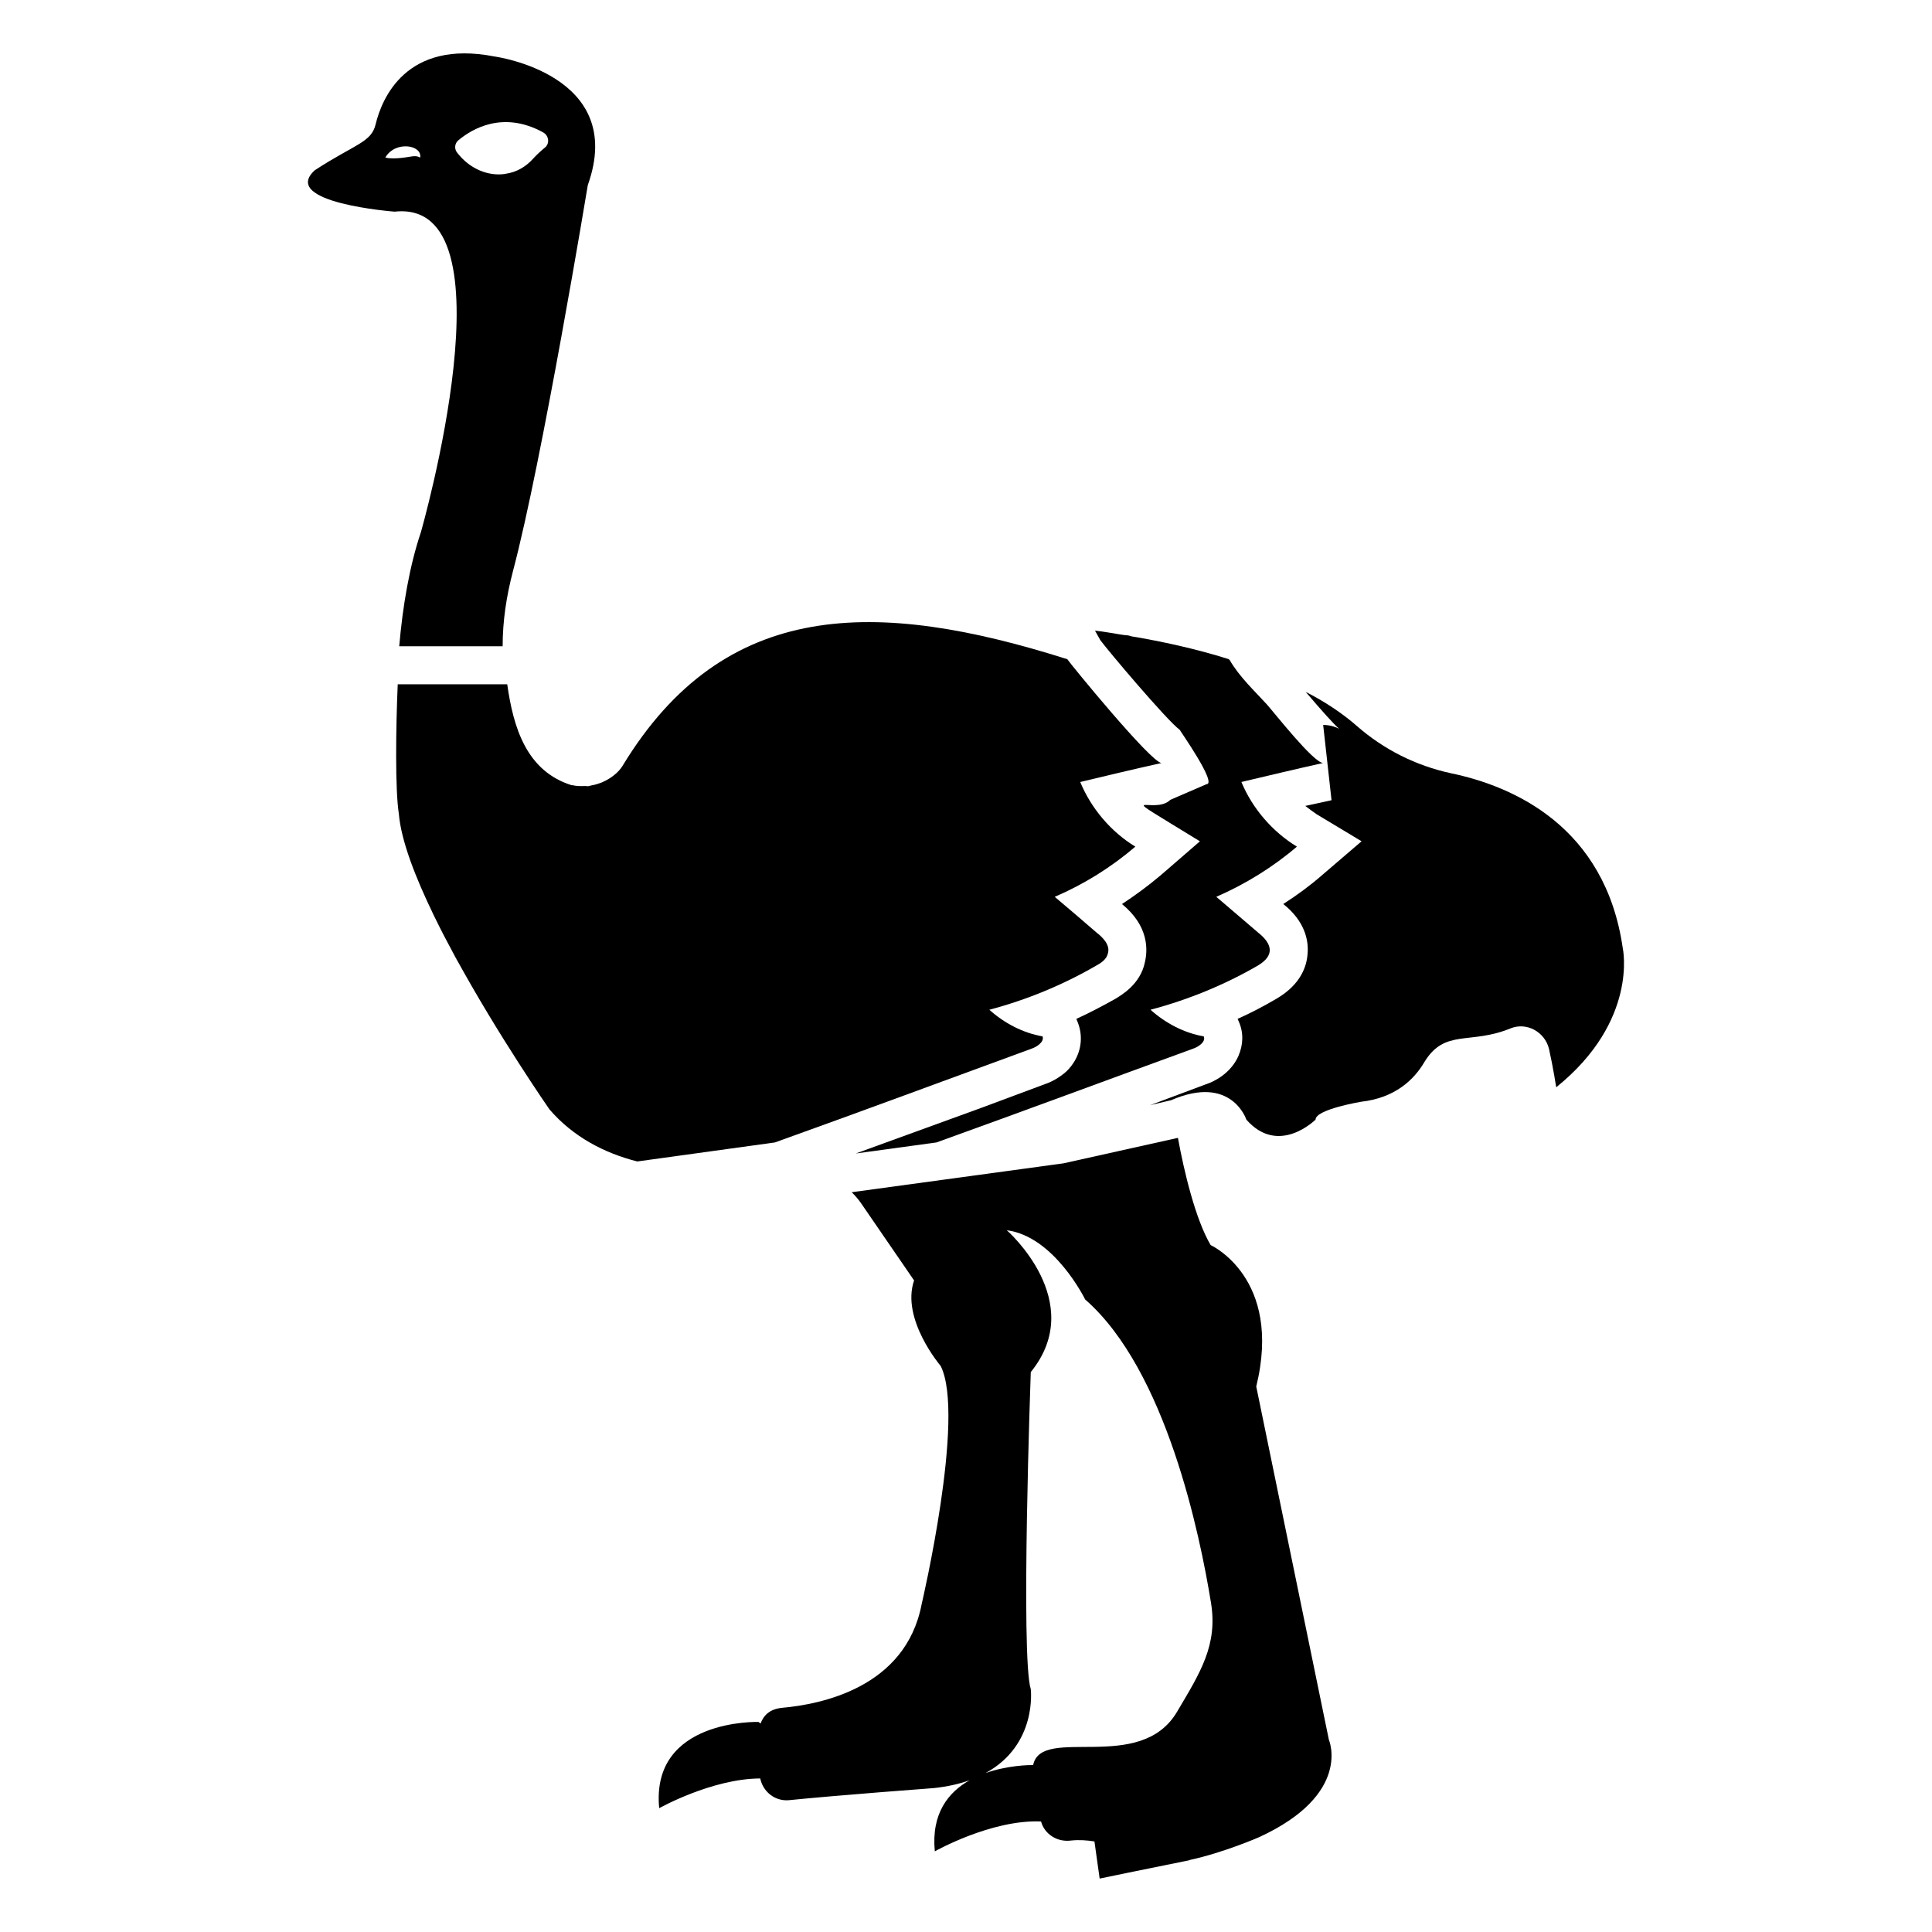 <?xml version="1.0" encoding="UTF-8"?>
<!-- Uploaded to: SVG Repo, www.svgrepo.com, Generator: SVG Repo Mixer Tools -->
<svg fill="#000000" width="800px" height="800px" version="1.1" viewBox="144 144 512 512" xmlns="http://www.w3.org/2000/svg">
 <g>
  <path d="m574.05 395.27c-4.637-32.242-29.02-42.926-45.543-46.352-9.27-2.016-17.734-6.246-24.887-12.496-4.031-3.527-8.664-6.551-13.602-9.07 4.535 5.34 7.559 8.664 8.867 9.773-0.605-0.301-2.117-1.008-4.231-1.008l2.215 19.949c-2.316 0.504-4.637 1.008-6.953 1.512 1.008 0.805 2.016 1.512 3.023 2.215l11.891 7.152-10.578 9.07c-3.125 2.719-6.551 5.238-10.176 7.559 5.742 4.535 6.75 9.672 6.449 13.098-0.203 3.426-1.812 8.16-8.062 11.891-3.426 2.016-6.852 3.828-10.48 5.441l0.301 0.703c1.309 2.922 1.211 6.144-0.102 9.168-2.117 4.734-6.648 6.852-8.566 7.457l-14.812 5.543 5.543-1.309c16.02-6.953 19.949 5.141 19.949 5.141 8.566 9.773 18.34 0 18.34 0 0-2.719 12.09-4.734 12.09-4.734 8.969-1.008 14.008-5.844 16.727-10.48 5.441-8.969 12.09-4.535 22.871-8.969 4.231-1.715 9.07 0.906 10.176 5.441 1.109 4.938 1.914 10.176 1.914 10.176 21.871-17.629 17.637-36.871 17.637-36.871z"/>
  <path d="m345.47 615.31c0.734 3.535 3.891 6.043 7.508 5.766 12.898-1.309 38.594-3.223 38.594-3.223 3.606-0.395 6.703-1.113 9.371-2.059-5.598 3.156-10.184 8.766-9.207 18.832 0 0 14.973-8.469 28.148-7.922 0.934 3.414 4.316 5.535 7.961 5.055 2.211-0.227 4.262-0.066 6.195 0.242v0.008l1.379 9.832s12.793-2.656 23.781-4.856c0 0 0.008-0.051 0.008-0.055 9.168-1.973 18.52-6.082 18.52-6.082 24.688-11.387 18.438-25.797 18.438-25.797l-19.246-93.609c7.055-28.816-12.09-37.484-12.09-37.484-4.031-6.852-7.055-19.547-8.664-28.414l-30.328 6.75-56.125 7.656c0.906 0.906 1.812 1.914 2.621 3.125l13.906 20.254c-3.527 10.277 7.055 22.672 7.055 22.672 6.648 13.301-5.039 63.078-5.039 63.078-4.231 22.27-26.902 26.602-36.98 27.508-3.199 0.316-4.867 1.895-5.719 4.16l-0.551-0.414s-28.613-0.898-26.312 22.855c-0.012 0.004 13.949-7.828 26.777-7.879zm71.695-23.656c-2.719-8.566 0-84.035 0-84.035 15.215-18.742-6.348-37.586-6.348-37.586 12.594 1.613 20.758 18.336 20.758 18.336 21.461 18.742 30.43 62.371 33.352 80.406 1.812 11.184-2.82 18.438-8.969 28.816-9.77 16.684-35.988 3.512-38.164 14.168-1.137-0.012-6.816 0.074-12.633 2.129 13.824-7.504 12.004-22.234 12.004-22.234z"/>
  <path d="m312.88 451.8 36.477-5.039c22.773-8.164 45.543-16.625 68.113-24.887 1.41-0.504 3.324-1.812 2.82-3.223-5.238-0.906-10.176-3.527-14.105-7.055 9.875-2.617 19.445-6.551 28.312-11.688 1.309-0.707 2.82-1.715 3.125-3.324 0.605-2.117-1.309-4.133-3.023-5.441-3.727-3.223-7.356-6.348-11.082-9.473 7.758-3.324 15.012-7.859 21.363-13.301-6.449-3.93-11.688-10.078-14.609-17.129 7.152-1.715 14.309-3.426 21.562-5.039-2.719 0-24.285-26.398-24.988-27.508-50.582-16.02-90.887-16.223-117.89 28.312-1.184 1.863-3.106 3.285-5.238 4.242-0.988 0.43-2.008 0.734-3.043 0.914-0.273 0.051-0.539 0.152-0.812 0.188-0.262 0.031-0.504-0.059-0.766-0.047-1.203 0.051-2.414 0.059-3.543-0.262l0.102 0.102c0.102 0.027 0.219-0.004 0.324 0.02 0.008 0.004 0.02 0.004 0.027 0.012-0.113-0.027-0.238 0-0.352-0.031-12.191-3.727-15.617-15.418-17.23-26.801h-29.02c-0.504 11.586-0.707 28.012 0.301 34.359 0.594 7.059 4.359 16.805 9.324 27.008-0.242-0.504-0.523-1.012-0.758-1.516 0.289 0.629 0.629 1.254 0.934 1.883 0.438 0.895 0.875 1.785 1.332 2.688 1.312 2.625 2.746 5.254 4.156 7.879 11.336 20.797 24.918 40.352 24.918 40.352 6.238 7.254 14.504 11.586 23.27 13.805zm-9.211-100.53c-0.047 0.02-0.086 0.055-0.137 0.074-0.531 0.211-1.082 0.332-1.633 0.484 0.602-0.172 1.203-0.305 1.77-0.559z"/>
  <path d="m266.73 401.52c-0.719-1.293-1.352-2.582-2.043-3.875-0.473-0.863-0.961-1.715-1.422-2.582 1.145 2.152 2.309 4.305 3.465 6.457z"/>
  <path d="m469.86 318.89c-0.102-0.102-0.203-0.102-0.203-0.203-8.969-2.82-17.938-4.734-25.797-6.047-0.504-0.203-1.109-0.301-1.613-0.301-1.613-0.203-3.023-0.504-4.434-0.707-1.309-0.203-2.519-0.402-3.629-0.504l1.41 2.519c1.914 2.621 17.535 21.16 21.059 23.781-0.102 0 10.082 14.398 7.059 14.398l-9.578 4.144c-4.231 4.332-16.93-4.231 7.859 10.984l-10.48 9.07c-3.223 2.719-6.648 5.238-10.176 7.559 7.152 5.844 6.852 12.191 6.047 15.516-1.211 5.742-6.144 8.566-7.758 9.574-3.426 1.914-6.852 3.727-10.379 5.34l0.402 1.008c1.715 4.434 0.605 9.371-3.023 12.898-1.914 1.715-4.031 2.82-5.543 3.324l-17.027 6.348c-11.082 4.031-22.168 8.062-33.25 12.09l21.363-2.922c22.672-8.164 45.445-16.625 68.113-24.887 1.41-0.504 3.324-1.812 2.719-3.223-5.238-0.906-10.176-3.527-14.105-7.055 9.875-2.617 19.547-6.551 28.414-11.688 4.434-2.621 4.031-5.644 0.102-8.766-3.727-3.223-7.457-6.348-11.082-9.473 7.656-3.324 15.012-7.859 21.363-13.301-6.449-3.93-11.789-10.078-14.711-17.129 7.254-1.715 14.41-3.426 21.664-5.039-2.519 0-13.098-13.504-14.914-15.516-3.117-3.434-7.352-7.363-9.871-11.797z"/>
  <path d="m249.8 315.27h27.406c0-6.75 1.008-13.301 2.719-19.852 7.758-29.223 19.852-102.38 19.852-102.38 10.48-29.32-24.688-34.059-24.688-34.059-23.578-4.637-29.926 11.285-31.539 17.938-1.109 4.836-5.441 5.238-16.121 12.191-9.473 8.664 21.16 10.984 21.16 10.984 32.344-3.527 6.953 84.941 6.953 84.941-3.023 8.973-4.836 19.652-5.742 30.23zm3.34-129.82c-2.363 0.398-5.039 0.77-7.027 0.312 2.586-4.527 9.809-3.402 9.242 0-0.906-0.512-1.609-0.371-2.215-0.312zm12.355-4.293c3.519-2.934 11.777-7.965 22.48-2.051 1.465 0.832 1.758 2.883 0.488 3.957-1.125 0.93-2.348 2.051-3.176 2.981-1.906 2.148-4.445 3.617-7.281 4.008-0.051 0-0.148 0.051-0.195 0.051-4.543 0.637-9.09-1.418-12.07-4.938-0.195-0.195-0.34-0.438-0.535-0.637-0.883-1.023-0.738-2.539 0.289-3.371z"/>
 </g>
</svg>